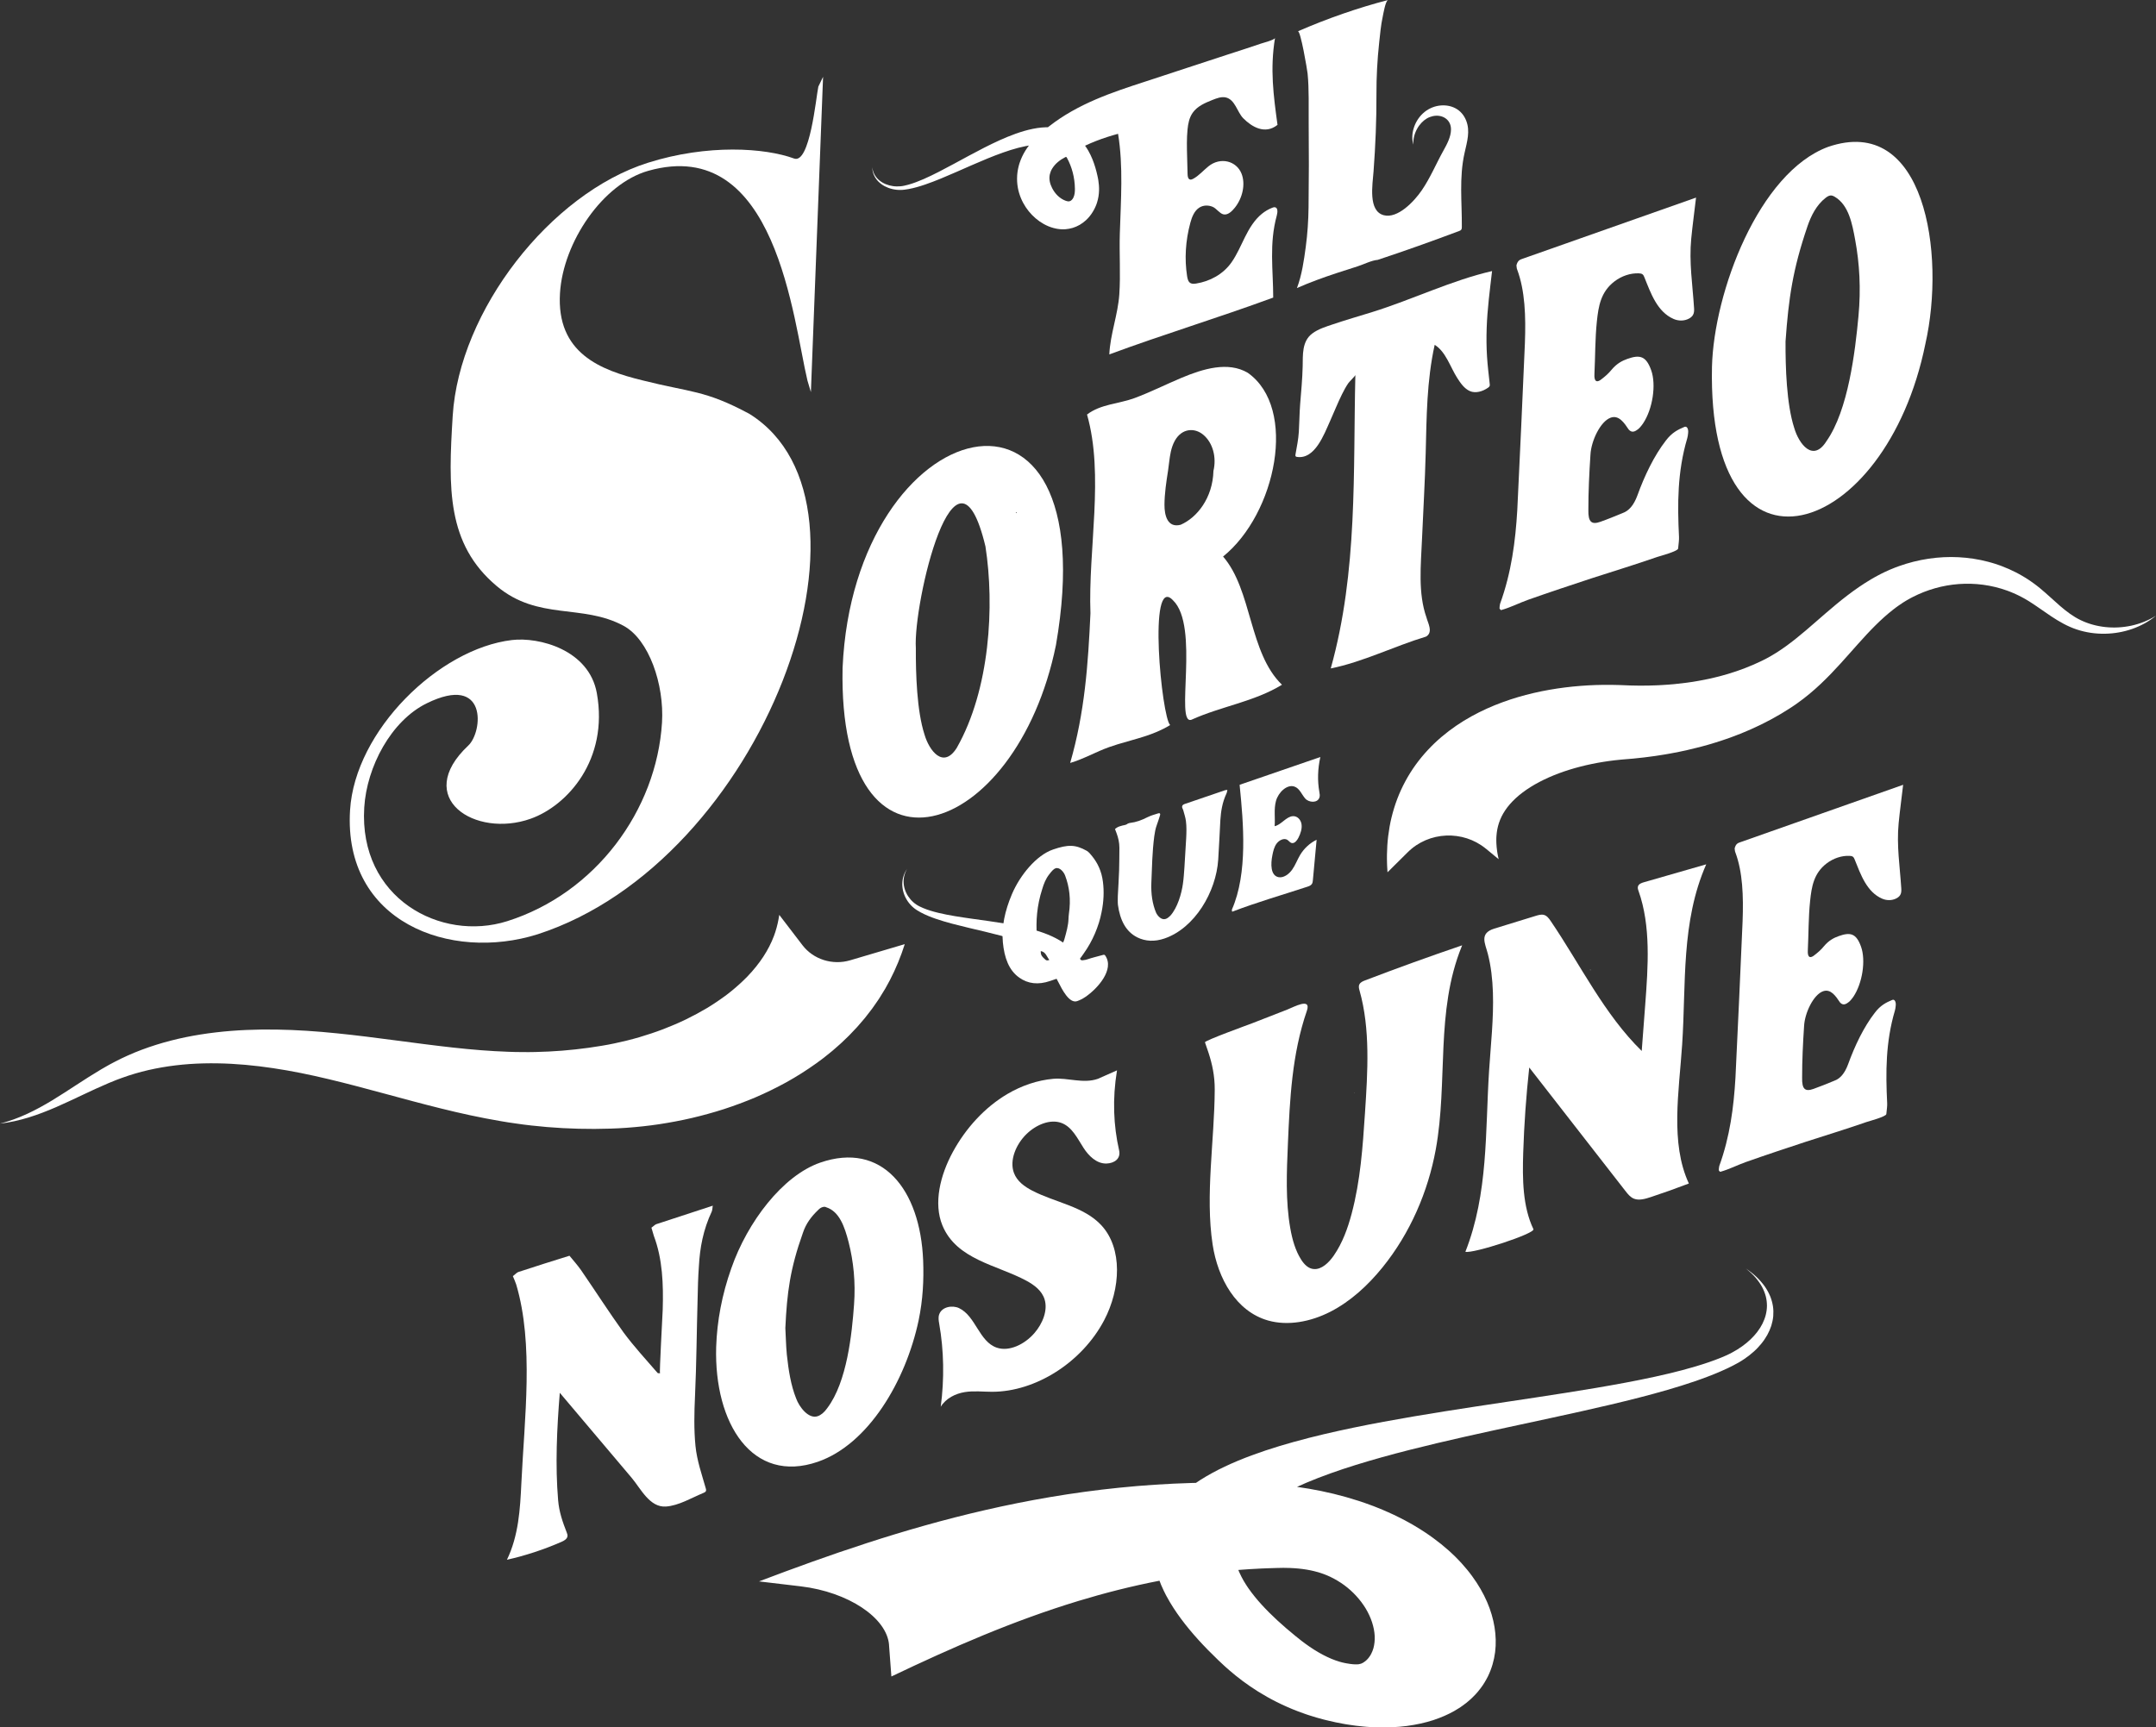 <?xml version="1.0" encoding="UTF-8"?>
<svg id="ESTRELLA_copia" xmlns="http://www.w3.org/2000/svg" version="1.1" viewBox="0 0 308.089 246.902">
  <rect x="0" y="0" width="308.089" height="246.902" fill="#333333" stroke="none"/>
  <!-- Generator: Adobe Illustrator 29.8.2, SVG Export Plug-In . SVG Version: 2.1.1 Build 3)  -->
  <defs>
    <style>
      .st0 {
        fill: #fff;
      }
    </style>
  </defs>
  <g id="ELSORTEO">
    <path class="st0" d="M120.404,95.448c-.695,33.02,24.824,24.609,30.492-3.259,7.462-43.062-28.871-33.369-30.492,3.259ZM136.721,106.891c-1.929,3.072-3.938.401-4.611-1.902-1.101-3.404-1.254-8.695-1.237-12.353-.401-6.351,5.667-32.403,9.947-14.533,1.32,8.473.647,20.445-4.099,28.788ZM145.187,73.351c.003-.064-.038-.113-.038-.113.045-.016.09-.031.176.001-.089.031-.093.096-.138.112Z"/>
    <path class="st0" d="M159.701,106.386c2.551-.784,5.102-1.279,7.513-2.753-1.208-1.06-3.23-21.684.395-17.842,3.877,3.682.236,17.829,2.632,17.09,4.215-1.919,9.011-2.586,12.951-5.01-4.742-4.587-4.236-13.495-8.416-18.324,7.577-6.116,10.694-21.197,3.535-26.259-2.812-1.665-6.383-.586-9.508.729-2.242.944-4.439,2.052-6.709,2.893-2.175.805-4.815.84-6.759,2.341,2.473,8.682.148,19.218.489,28.429-.335,7.208-.799,14.111-2.899,21.37,1.93-.565,3.703-1.605,5.596-2.276.393-.14.787-.267,1.181-.388ZM167.309,64.566c.121-.545.295-1.077.568-1.568.997-1.79,2.818-1.907,4.069-.858,1.376,1.154,1.916,3.23,1.453,5.165-.103,3.88-2.352,6.689-4.688,7.701-1.873.486-2.319-1.333-2.31-2.856.01-1.623.257-3.265.514-4.897.135-.859.195-1.793.394-2.688Z"/>
    <path class="st0" d="M196.092,44.602c-1.88.584-3.769,1.126-5.64,1.759-.974.329-2.07.659-2.935,1.309-1.501,1.127-1.33,3.109-1.366,4.668-.041,1.79-.214,3.604-.358,5.402-.107,1.333-.109,2.656-.191,3.987-.067,1.066-.284,2.136-.474,3.202-.019.108-.035.23.031.303.043.048.111.062.176.072,2.563.392,3.873-3.227,4.737-5.138.576-1.273,1.08-2.573,1.706-3.828.271-.544.561-1.087.909-1.591.121-.176.99-1.026.993-1.147-.333,13.788.37,28.038-3.517,41.938,4.493-.887,9.128-3.192,13.632-4.556,1.053-.622.216-2.01.046-2.725-1.228-3.481-.799-7.463-.635-11.265.176-4.087.421-8.181.525-12.261.131-5.119.142-10.284,1.283-15.442,1.576.952,2.242,3.194,3.206,4.708.468.736,1.026,1.561,1.849,1.912.794.339,1.812.045,2.579-.5.084-.06.17-.128.212-.222.019-.041.027-.084.03-.128.004-.056-.002-.113-.008-.167-.142-1.299-.302-2.595-.386-3.908-.086-1.349-.097-2.712-.051-4.081.092-2.71.452-5.438.77-8.16-5.806,1.337-11.393,4.078-17.125,5.86Z"/>
    <path class="st0" d="M217.907,49.025c-.35,7.998-.697,15.932-1.09,23.883-.262,4.44-.835,8.926-2.463,13.405-.054.208-.067.465-.076.657.083.097.163.258.252.226,1.338-.376,2.549-1.01,3.844-1.471,1.521-.541,3.046-1.059,4.572-1.575,3.052-1.032,6.11-2.028,9.175-2.988,1.567-.491,3.127-1.024,4.689-1.554.306-.104,2.948-.807,2.99-1.199.082-.785.149-1.249.127-1.682-.228-4.655-.245-9.281,1.178-14.087.054-.208.111-.48.124-.736.073-.593-.167-1.075-.572-.869-.899.38-1.755.808-2.601,1.926-1.69,2.171-3.062,5.048-4.08,7.865-.507,1.377-1.207,2.19-2.102,2.505-1.077.443-2.108.87-3.182,1.249-1.253.442-1.761.054-1.717-1.726-.005-2.581.125-5.209.298-7.854.098-1.987,1.423-4.786,2.9-5.306,1.163-.41,1.94.764,2.554,1.682.351.413.73.412,1.183.087.317-.175.645-.606.881-.941,1.377-2.06,1.899-5.52,1.166-7.592-.733-2.073-1.647-2.255-3.392-1.639-.76.268-1.528.665-2.275,1.558-.422.527-.926.957-1.383,1.307-.658.568-1.137.472-1.065-.696.124-2.509.086-5.006.349-7.526.226-2.169.554-4.208,2.501-5.702,1.034-.793,2.305-1.216,3.499-1.163.188.008.384.031.526.142.132.103.201.269.266.43.917,2.277,1.833,4.938,4.181,5.952.655.283,1.464.321,2.168-.046.229-.12.45-.287.585-.514.186-.312.182-.679.16-1.017-.209-3.333-.729-6.489-.4-9.925.181-1.891.452-3.814.684-5.848l-24.651,8.694c-.478.175-.804.208-1.015.987.035.177.023.433.102.595,1.126,3.004,1.253,6.676,1.109,10.508Z"/>
    <path class="st0" d="M249.014,131.674c-.329,7.503-.654,14.946-1.022,22.405-.246,4.165-.784,8.373-2.31,12.575-.051.195-.062.436-.071.616.078.091.152.242.237.212,1.255-.352,2.391-.948,3.606-1.38,1.426-.508,2.858-.994,4.289-1.478,2.863-.968,5.732-1.903,8.607-2.803,1.47-.46,2.933-.961,4.399-1.458.287-.097,2.766-.757,2.805-1.125.077-.737.14-1.172.119-1.578-.214-4.367-.23-8.706,1.105-13.215.05-.195.104-.45.116-.691.068-.556-.157-1.009-.537-.816-.843.357-1.646.758-2.44,1.806-1.585,2.037-2.873,4.736-3.828,7.378-.476,1.291-1.132,2.055-1.972,2.35-1.01.415-1.978.816-2.985,1.171-1.175.415-1.652.051-1.611-1.619-.005-2.422.117-4.887.28-7.368.092-1.864,1.335-4.49,2.72-4.978,1.091-.385,1.82.717,2.396,1.578.33.387.685.387,1.109.081.297-.164.605-.569.827-.883,1.291-1.933,1.781-5.178,1.094-7.123-.688-1.945-1.545-2.115-3.182-1.538-.713.252-1.433.623-2.134,1.462-.396.494-.869.898-1.297,1.226-.617.533-1.066.443-.999-.653.116-2.354.081-4.696.328-7.06.212-2.035.52-3.947,2.347-5.349.97-.744,2.163-1.141,3.283-1.091.177.008.36.029.493.133.124.097.189.253.249.403.861,2.136,1.72,4.632,3.922,5.584.614.265,1.374.301,2.034-.043.215-.112.422-.269.549-.482.174-.292.17-.637.15-.954-.196-3.127-.684-6.087-.375-9.311.17-1.774.424-3.578.641-5.486l-23.126,8.156c-.448.164-.755.195-.952.926.033.166.021.407.096.558,1.057,2.818,1.175,6.263,1.041,9.857Z"/>
    <path class="st0" d="M258.292,32.324c.514-1.503,1.291-3.045,2.595-4.052.208-.16.439-.312.683-.332.225-.019.428.077.611.185,2.015,1.188,2.498,3.885,2.917,6.146.625,3.371.842,7.011.473,10.921-.467,5.016-1.453,13.428-4.573,17.867-1.929,3.073-3.937.401-4.61-1.902-1.101-3.404-1.254-8.695-1.238-12.353.438-6.202,1.036-10.319,3.142-16.479ZM275.13,49.166c2.94-12.955-.088-32.933-13.909-28.169-9.895,3.672-16.312,20.748-16.583,31.427-.699,33.031,24.842,24.584,30.492-3.258Z"/>
    <polygon class="st0" points="193.542 156.22 193.591 156.203 193.545 156.151 193.542 156.22"/>
    <path class="st0" d="M227.243,143.449c-.003.069.045.051.094.035q-.045-.052-.094-.035Z"/>
    <path class="st0" d="M227.192,138.626c.045.052.094.035.143.018-.046-.052-.095-.035-.143-.018Z"/>
    <path class="st0" d="M76.836,133.533c32.194-10.406,51.058-61.377,30.261-74.373-6.381-3.434-8.406-3.054-15.247-4.785-6.032-1.468-12.359-3.881-11.828-12.482.449-7.278,6.107-15.64,12.62-17.48,18.349-5.185,20.686,21.441,22.747,30.002l.486,1.628,1.74-45.064-.676,1.401c-.33,1.532-1.203,11.108-3.469,10.276-4.161-1.527-12.35-2.088-20.876.605-13.931,4.4-26.973,21.105-27.905,36.19-.638,10.321-.864,18.285,6.271,24.3,5.934,5.002,12.21,2.501,18.136,5.689,3.647,1.961,5.839,8.405,5.504,13.83-.777,12.571-9.515,24.413-22.125,28.396-9.487,2.996-21.227-3.285-20.426-16.253.36-5.822,3.833-12.382,8.926-14.886,8.741-4.297,8.036,4.069,5.951,6.026-7.986,7.497.959,13.295,8.907,10.467,5.251-1.868,11.168-8.442,9.452-17.953-1.118-6.2-8.256-8.046-12.13-7.586-10.45,1.241-22.43,12.932-23.133,24.313-.988,16.011,14.322,21.685,26.811,17.74Z"/>
    <path class="st0" d="M124.891,25.034c.076.172.169.335.274.489.106.153.227.295.356.428.13.132.273.252.421.363.15.11.309.208.473.298.166.087.337.165.514.233.178.065.359.124.547.168.187.044.378.081.573.103.195.023.392.036.593.034.1.002.201-.005.302-.01.101-.009.204-.016.303-.029.199-.024.397-.054.595-.091.198-.036.395-.078.591-.125.196-.046.392-.097.587-.151.39-.108.776-.23,1.159-.36.767-.261,1.524-.555,2.274-.863.75-.308,1.493-.629,2.233-.953,1.48-.648,2.947-1.306,4.414-1.907.733-.3,1.467-.586,2.199-.845.732-.259,1.463-.493,2.188-.683.362-.095.723-.179,1.081-.249.154-.03.307-.057.46-.081-.177.232-.347.475-.505.729-.335.54-.616,1.13-.816,1.738l-.038.114c-.012.038-.022.076-.034.115l-.064.23c-.022.076-.038.153-.055.23l-.05.23c-.015.077-.026.153-.039.23-.012.076-.026.153-.034.229l-.025.228-.011.114c-.003.038-.005.075-.007.112-.038.6.001,1.177.097,1.716.005.034.012.068.019.101l.021.099.043.198.05.192c.018.064.033.129.053.19.076.25.16.493.258.725.194.465.427.895.69,1.293.264.398.561.763.886,1.099.326.335.679.642,1.067.915.389.272.811.512,1.275.707.236.095.477.183.738.251.127.037.264.064.398.092.067.014.139.023.208.035.07.01.139.022.213.028.073.007.146.014.219.02.074.004.151.006.226.008l.114.002.118-.003c.079-.003.156-.005.236-.011.32-.025.657-.086.996-.185.341-.103.683-.251,1.01-.437.326-.189.629-.418.902-.667.065-.063.13-.127.194-.192.032-.032.064-.065.095-.098l.088-.1c.058-.067.116-.134.171-.202.052-.068.104-.136.154-.204.025-.034.051-.069.075-.103l.068-.103c.045-.069.089-.138.133-.207.042-.069.079-.137.118-.205l.057-.103.028-.052.028-.055c.037-.074.073-.149.109-.223.035-.075.065-.15.097-.225l.046-.112.041-.112c.026-.075.055-.15.077-.224.095-.299.159-.591.207-.876.045-.284.068-.558.078-.824.007-.264.001-.52-.017-.767-.019-.245-.047-.484-.085-.715-.009-.058-.02-.114-.03-.171l-.015-.085c-.005-.029-.01-.052-.016-.078l-.063-.305c-.179-.811-.41-1.618-.731-2.402-.161-.392-.345-.777-.557-1.151l-.039-.07-.042-.069-.084-.138c-.057-.092-.117-.182-.176-.272-.047-.068-.094-.135-.142-.201,1.03-.486,2.102-.9,3.202-1.256.498-.161,1.004-.307,1.513-.446.76,4.614.399,9.479.252,14.254-.09,2.911.124,5.784-.074,8.707-.195,2.877-1.301,5.709-1.428,8.569,7.83-2.897,15.508-5.208,23.421-8.122-.002-3.993-.603-7.651.512-11.737.126-.463.171-1.11-.268-1.173-.128-.018-.264.027-.393.077-.526.205-1.03.5-1.482.869-1.06.865-1.788,2.086-2.398,3.307-.61,1.222-1.138,2.49-1.926,3.617-1.213,1.732-3.122,2.723-5.044,3.031-.286.046-.591.071-.826-.062-.321-.182-.419-.6-.48-.985-.386-2.46-.228-5.083.461-7.627.224-.829.571-1.737,1.309-2.192.59-.364,1.305-.339,1.876-.099.55.231.98.939,1.531,1.075.64.157,1.241-.446,1.642-.945,1.115-1.39,1.554-3.39.953-4.885-.725-1.803-3.003-2.417-4.726-1.027-.723.583-1.348,1.321-2.149,1.763-.145.08-.307.152-.456.125-.303-.054-.366-.446-.374-.768-.022-.84-.044-1.68-.066-2.519-.034-1.282-.067-2.567.059-3.866.08-.824.241-1.691.742-2.4.659-.935,1.759-1.403,2.784-1.813.626-.25,1.294-.505,1.905-.38,1.372.282,1.659,2.108,2.538,2.992,1.201,1.207,3.091,2.373,4.89.936-.573-4.18-1.088-7.984-.356-12.42-.045.271-1.771.723-1.965.79-1.57.54-3.148,1.043-4.724,1.554-3.927,1.273-7.847,2.589-11.777,3.865-4.793,1.557-9.678,3.168-13.857,6.45-.042.033-.083.066-.125.099-.079-0-.157.001-.236.002-.219.006-.436.018-.652.038-.432.039-.858.106-1.277.19-.838.171-1.649.413-2.439.694-.79.281-1.558.602-2.313.942-.755.341-1.495.704-2.227,1.076-1.464.746-2.894,1.535-4.321,2.306-.713.385-1.426.765-2.142,1.131-.716.365-1.434.716-2.159,1.033-.725.316-1.458.6-2.197.805-.185.052-.37.097-.554.136-.094.021-.182.035-.273.052-.09.012-.181.027-.272.034-.182.019-.364.024-.545.02-.182-.002-.361-.02-.539-.044-.71-.101-1.39-.365-1.935-.812-.135-.113-.263-.235-.378-.37-.114-.136-.218-.282-.307-.439-.087-.158-.161-.326-.219-.503-.055-.178-.093-.364-.117-.555.006.195.027.387.066.575.042.186.101.367.176.541ZM150.025,24.901c.06-.267.167-.536.331-.806.437-.718,1.134-1.254,1.866-1.628.042-.021.087-.043.129-.034.048.01.076.055.099.098.725,1.318,1.133,2.84,1.152,4.441.005.43-.022.882-.226,1.288-.107.213-.276.418-.495.491-.192.065-.388.018-.564-.043-.874-.307-1.546-1-1.968-1.821-.316-.616-.482-1.29-.327-1.985Z"/>
    <path class="st0" d="M185.33,41.173c1.846-.815,3.72-1.494,5.611-2.121,1.014-.336,2.031-.658,3.047-.981.873-.277,2.005-.861,2.883-.927,3.898-1.288,7.772-2.672,11.635-4.125.105-.04.217-.084.291-.176.089-.111.095-.26.096-.394.03-3.497-.408-7.059.394-10.605.364-1.612.815-3.092.237-4.58-.036-.099-.081-.193-.124-.289-.048-.093-.094-.186-.148-.274-.105-.178-.224-.347-.359-.499-.065-.079-.138-.149-.209-.221l-.231-.199c-.08-.062-.165-.116-.248-.174-.04-.03-.086-.052-.129-.077l-.131-.073c-.713-.37-1.544-.473-2.358-.349-.408.062-.813.19-1.196.374-.383.186-.744.43-1.059.724-.632.587-1.086,1.346-1.32,2.133-.121.393-.189.795-.197,1.189-.006.198.009.392.033.582.016.094.028.19.048.283l.072.274c-.049-.795.157-1.569.516-2.224.351-.658.869-1.196,1.41-1.513.271-.159.547-.259.824-.324,1.337-.312,2.622.441,2.626,1.875.003,1.063-.563,2.111-1.11,3.095-1.039,1.866-1.85,3.85-3.068,5.626-1.1,1.604-3.435,4.069-5.416,3.56-2.279-.586-1.616-4.363-1.473-6.273.276-3.695.429-7.349.414-11.004-.01-2.454.121-4.929.391-7.407.134-1.226.242-2.496.511-3.719.077-.351.385-2.261.763-2.358-4.209,1.082-8.779,2.674-12.892,4.475.378-.166,1.336,5.506,1.388,6.028.228,2.287.132,4.702.155,7.033.041,4.032.034,8.071-.018,12.116-.025,1.879-.145,3.735-.399,5.632-.259,1.936-.551,4.004-1.259,5.888Z"/>
    <g>
      <path class="st0" d="M152.826,135.278c-.054.003-.108.006-.162.009-.06-.051-.121-.102-.182-.152-.172-.136-.346-.267-.525-.389-.357-.246-.728-.461-1.105-.658-.755-.39-1.538-.696-2.329-.954-.791-.258-1.593-.465-2.397-.646-.804-.181-1.613-.332-2.421-.468-1.617-.273-3.236-.484-4.841-.71-.802-.113-1.601-.23-2.392-.363-.791-.133-1.574-.281-2.34-.464-.765-.183-1.515-.402-2.218-.695-.176-.073-.347-.152-.515-.237-.086-.042-.163-.087-.244-.13-.077-.048-.157-.093-.231-.146-.152-.101-.294-.215-.431-.336-.138-.12-.263-.253-.384-.39-.477-.553-.822-1.236-.944-1.997-.028-.19-.045-.385-.044-.583.003-.198.02-.398.056-.599.038-.201.094-.402.166-.6.076-.198.17-.392.279-.581-.125.181-.236.37-.331.567-.091.197-.166.4-.224.607-.056.206-.093.415-.115.624-.021.208-.022.416-.012.621.012.205.042.406.082.605.042.198.099.39.164.579.069.187.148.37.239.546.093.175.193.347.307.509.114.161.235.32.371.466.134.147.277.288.432.416.075.067.158.126.238.188.084.058.167.118.251.17.168.108.34.209.516.304.176.096.354.186.536.271.181.086.364.167.549.244.37.155.747.295,1.127.426.761.262,1.536.485,2.315.693.779.207,1.562.398,2.343.585,1.564.372,3.125.727,4.648,1.134.761.204,1.513.42,2.245.66.732.24,1.448.502,2.129.801.34.149.673.307.993.476.138.073.273.148.407.225"/>
      <g>
        <path class="st0" d="M155.123,142.476c-.397.272-.81.482-1.2.615-1.128.385-2.168-1.7-2.663-2.673-.092-.174-.184-.348-.276-.522l-.923.315c-1.722.588-3.164.395-4.39-.465-1.518-1.057-2.152-2.872-2.364-5.06-.212-2.187.288-4.503,1.294-6.878,1.144-2.696,3.485-5.572,5.884-6.39,2.133-.728,3.18-.72,4.807.186.294.174.54.478.767.766.797.983,1.362,2.16,1.548,3.672.174,1.356.12,2.812-.2,4.359-.382,1.979-1.275,4.11-2.533,5.863-.174.265-.368.514-.542.756.107.283.33.253.513.213.182-.017.345-.049.529-.112.736-.251,1.491-.421,2.234-.63.067-.019.138-.038.201-.019.063.019.105.074.141.128,1.332,1.975-1.104,4.694-2.828,5.878ZM152.21,125.165c-.176-.511-.783-1.262-1.377-1.059-.246.084-.522.361-.911.882-.495.625-.774,1.36-.992,2.096-.764,2.361-.916,4.581-.762,6.72.007.249.098.446.129.641.081-.005.122-.019.142-.026.062-.021.144-.049.227-.1.187-.109.373-.196.537-.252,1.046-.357,2.0.299,2.571.972.161-.397.294-.625.346-.871.27-.96.54-1.919.566-2.841.012-.232.023-.464.056-.704.306-2.067.074-3.86-.531-5.457ZM149.95,137.212c-.378-.487-.526-1.167-1.226-1.271-.032.627.26.847.529,1.098.21.225.327.299.697.173Z"/>
        <path class="st0" d="M175.391,112.902c-.052.223-.06.386-.149.553-.588,1.274-.772,2.523-.855,3.761-.095,1.881-.189,3.739-.304,5.628-.295,4.643-3.357,9.819-7.683,11.296-1.394.476-2.701.42-3.881-.159-1.651-.829-2.474-2.489-2.768-4.648-.04-.397-.018-.838-.016-1.273.061-1.208.144-2.446.184-3.647.035-1.084.028-2.155.042-3.233-.001-.776-.169-1.449-.399-2.078-.072-.181-.143-.362-.231-.606.253-.223.459-.317.685-.393.144-.049.286-.075.43-.124.142-.026.264-.044.408-.093.061-.021.123-.042.186-.086.084-.074.146-.095.228-.123s.164-.056.245-.061c.405-.047.813-.14,1.244-.287.41-.14.823-.326,1.236-.536.227-.1.433-.193.658-.27.287-.098.593-.18.881-.278.205-.07.319.074.226.311-.144.46-.288.92-.452,1.364-.209.551-.275,1.052-.363,1.608-.297,2.293-.326,4.471-.418,6.694-.058,1.549.152,2.984.674,4.221.218.473.771,1.107,1.386.897.226-.077.435-.24.647-.449,1.046-1.156,1.612-3.198,1.801-4.541.122-.818.161-1.584.221-2.381.09-1.378.16-2.771.251-4.172.042-.836.064-1.665-.038-2.453-.073-.546-.25-1.033-.385-1.558-.034-.125-.11-.213-.144-.339-.069-.228.042-.425.308-.516,1.948-.665,3.875-1.322,5.823-1.987.103-.035.182-.017.325-.042Z"/>
        <path class="st0" d="M177.162,112.397c-.008-.075-.015-.15-.022-.225,3.845-1.324,7.691-2.649,11.536-3.973-.379,1.681-.428,3.394-.142,5.001.045.254.098.519.014.781-.269.837-1.512.743-2.03.156s-.804-1.464-1.556-1.715c-1.067-.357-2.302.858-2.627,2.057s-.091,2.399-.192,3.608c.95-.198,1.661-1.379,2.61-1.432.641-.036,1.137.512,1.233,1.146s-.129,1.322-.442,1.939c-.192.379-.523.805-.907.762-.291-.032-.449-.324-.691-.471-.456-.276-1.142.039-1.51.528s-.497,1.096-.614,1.676c-.253,1.249-.278,2.908.878,3.138.71.141,1.487-.42,1.954-1.083s.732-1.433,1.151-2.125c.558-.919,1.393-1.682,2.337-2.136-.178,1.929-.357,3.858-.535,5.786-.017.18-.037.371-.141.529-.145.22-.408.316-.648.395-3.567,1.173-7.209,2.217-10.731,3.568-.06-.09-.075-.197-.044-.319,2.28-5.205,1.636-12.387,1.117-17.591Z"/>
      </g>
    </g>
    <path class="st0" d="M208.892,135.233c-3.812,9.361-1.948,19.345-3.726,29.072-1.094,5.987-3.64,11.948-7.616,16.855-2.076,2.561-4.565,4.849-7.425,6.317-2.86,1.468-6.114,2.062-8.923,1.262-4.554-1.297-7.172-5.979-7.918-10.842-1.08-7.04.266-14.908.299-22.174.009-1.946-.363-3.639-.878-5.222-.16-.455-.32-.911-.518-1.524-.023-.264,6.338-2.56,6.795-2.74,1.659-.65,3.319-1.297,4.979-1.941.875-.339,3.469-1.796,2.788.18-2.137,6.201-2.434,12.641-2.708,18.961-.178,4.09-.353,8.219.34,12.129.284,1.601.722,3.178,1.562,4.489.424.661,1.015,1.283,1.823,1.335,1.103.071,2.135-.926,2.826-1.928,1.252-1.815,1.999-3.9,2.552-5.976,1.263-4.745,1.587-9.564,1.905-14.342.397-5.974.782-12.081-.776-17.576-.079-.278-.159-.59-.017-.873.15-.297.484-.442.785-.557,4.613-1.764,9.248-3.439,13.9-5.023-.016.039-.032.079-.049.119Z"/>
    <g>
      <path class="st0" d="M100.869,213.129c-.063.128-.205.195-.334.248-1.73.716-3.551,1.83-5.38,1.953-2.322.157-3.599-2.574-4.895-4.108-3.422-4.05-6.844-8.099-10.266-12.149-.417,5.112-.662,10.363-.238,15.365.144,1.688.643,3.095,1.23,4.604.069.177.139.366.099.567-.076.38-.488.609-.844.765-2.543,1.111-5.161,1.971-7.801,2.563,1.67-3.453,1.887-7.251,2.06-10.909.437-9.284,1.811-19.869-.737-28.443-.117-.376-.278-.686-.476-1.191.297-.208.554-.506.765-.579,2.4-.78,4.801-1.56,7.326-2.332.53.652,1.143,1.326,1.67,2.083,2.028,2.95,3.971,5.981,6.042,8.864,1.504,2.035,3.221,3.893,4.854,5.78.04.09.166.046.374.078-.115-.018.358-8.275.382-9.077.111-3.665-.023-7.266-1.261-10.554-.117-.377-.235-.754-.351-1.183.297-.208.511-.438.679-.497,2.653-.868,5.306-1.736,8.086-2.648-.049.33-.055.593-.143.833-1.227,2.617-1.699,5.182-1.84,7.84-.117,1.554-.15,3.132-.184,4.709-.134,4.603-.156,9.208-.369,13.813-.111,2.394-.165,4.794.065,7.135.208,2.12.918,4.106,1.48,6.098.033.117.065.249.006.372Z"/>
      <path class="st0" d="M131.276,188.695c-1.859,8.786-7.236,17.749-14.398,20.233-9.353,3.244-14.855-5.442-14.538-16.407.121-3.695.829-7.489,2.163-11.241,2.316-6.648,7.349-13.247,12.699-15.103,8.805-3.054,14.306,3.754,14.715,13.997.108,2.781-.035,5.596-.641,8.52ZM121.268,177.553c-.579-2.252-1.328-4.393-3.197-4.997-.165-.099-.375-.079-.585-.006-.169.058-.381.184-.595.415-.939.9-1.713,1.899-2.16,3.254-1.824,5.121-2.272,8.512-2.506,13.604.064.917.075,2.375.212,3.788.245,2.263.576,4.393,1.331,6.271.434,1.206,1.776,2.985,3.083,2.532.463-.161.931-.532,1.362-1.151,2.84-3.751,3.531-10.671,3.828-14.792.236-3.214-.078-6.184-.772-8.918Z"/>
      <path class="st0" d="M159.618,152.987c-.673,4.095-.502,7.897.3,11.428.279,1.225-.714,1.85-1.788,1.888-1.444.051-2.58-1.133-3.282-2.215-.893-1.377-1.647-3.032-3.194-3.593-1.591-.577-3.587.254-4.962,1.591-1.517,1.475-2.468,3.772-1.804,5.555.444,1.194,1.509,1.961,2.609,2.533,3.289,1.71,7.373,2.244,9.885,4.955,3.051,3.291,2.78,9.061.391,13.593-3.159,5.992-9.77,10.207-16.006,10.207-1.3-0-2.587-.166-3.9.044s-2.708.885-3.437,2.1c.528-4.019.455-8.035-.217-11.861-.077-.438-.16-.901-.002-1.35.385-1.099,1.897-1.339,2.833-.893,2.395,1.14,2.858,4.778,5.385,5.65,1.777.613,3.991-.467,5.387-2.078,1.179-1.361,1.934-3.252,1.459-4.807-.385-1.263-1.484-2.072-2.605-2.679-4.173-2.259-9.988-2.994-12.004-7.916-1.294-3.159-.317-7.163,1.499-10.5,1.832-3.366,4.538-6.36,7.797-8.279,2.049-1.206,4.311-1.967,6.548-2.166,2.096-.186,4.266.734,6.364.006"/>
    </g>
    <path class="st0" d="M241.281,169.18c-1.779.682-3.569,1.32-5.367,1.913-.809.267-1.691.525-2.419.238-.518-.204-.876-.655-1.216-1.092-4.584-5.887-9.168-11.774-13.752-17.661-.444,4.066-.732,8.128-.862,12.173-.123,3.797-.08,7.71,1.458,10.935.295.619-8.643,3.533-9.722,3.232,3.291-8.357,2.83-17.186,3.383-25.82.241-3.758.678-7.547.55-11.266-.065-1.88-.27-3.739-.727-5.509-.384-1.491-1.25-2.927.934-3.599,1.959-.603,3.919-1.206,5.878-1.809.401-.123.825-.248,1.202-.149.434.114.714.498.964.865,4.264,6.271,7.641,13.329,13.014,18.583.165-2.175.329-4.35.494-6.526.423-5.587.825-11.356-.95-16.346-.077-.215-.157-.455-.065-.689.126-.318.496-.456.813-.547,2.975-.856,5.951-1.711,8.926-2.567-3.625,8.235-2.864,17.113-3.438,25.733-.453,6.806-1.731,14.087.956,19.886-.018.007-.036.014-.054.021Z"/>
    <path class="st0" d="M127.041,235.128l.336,4.493c4.336-2.069,8.665-4.052,13.094-5.879,4.428-1.826,8.955-3.496,13.644-4.921,3.752-1.14,7.609-2.121,11.575-2.888.079.21.161.42.246.629.123.274.241.551.374.824l.204.409.103.205.111.202c.584,1.082,1.273,2.139,2.036,3.17,1.529,2.063,3.347,4.019,5.306,5.897l.745.699c.064.06.119.113.192.178l.214.192c.145.128.282.255.434.383.587.511,1.227,1.023,1.905,1.534.687.51,1.427,1.019,2.225,1.522.812.502,1.678.997,2.628,1.476.96.476,1.982.939,3.099,1.362.274.107.567.207.852.309l.432.151.446.143c.3.093.595.189.902.277.308.086.618.171.928.254l.232.061.222.053.445.105c.299.069.592.139.897.204.312.062.625.122.939.181l.471.087c.161.027.326.051.489.075.327.049.655.096.984.141.334.041.677.074,1.016.108l.51.048c.171.014.347.022.521.033.348.02.697.037,1.045.051,1.407.03,2.827-.028,4.187-.203,1.351-.182,2.629-.464,3.77-.831,1.125-.372,2.131-.813,2.991-1.299.218-.121.411-.246.614-.372l.299-.19.273-.194c.179-.13.362-.261.532-.394.161-.133.321-.267.479-.403.164-.135.3-.272.441-.409.137-.137.286-.276.41-.415.247-.278.501-.559.704-.842.441-.566.77-1.14,1.069-1.718.563-1.155.889-2.325,1.04-3.502.147-1.178.107-2.364-.085-3.56-.195-1.196-.545-2.402-1.072-3.617-.529-1.215-1.228-2.441-2.129-3.67-.444-.614-.956-1.229-1.508-1.843-.132-.153-.288-.306-.432-.459l-.446-.459-.48-.457-.242-.228c-.08-.076-.163-.152-.251-.227-1.357-1.21-2.967-2.399-4.835-3.506-.117-.069-.23-.139-.35-.207l-.364-.203-.733-.402c-.245-.134-.507-.26-.761-.389-.257-.128-.512-.258-.775-.382l-.803-.366c-.27-.121-.536-.244-.817-.356l-.836-.341c-.14-.056-.279-.114-.422-.168l-.43-.159c-2.29-.851-4.725-1.533-7.142-2.026-1.141-.233-2.275-.424-3.396-.58.448-.206.904-.409,1.37-.608,1.085-.459,2.22-.896,3.389-1.315,2.34-.839,4.828-1.6,7.389-2.316,2.563-.715,5.209-1.379,7.896-2.017,5.377-1.275,10.926-2.436,16.474-3.64,2.774-.602,5.549-1.215,8.3-1.864,2.75-.651,5.478-1.337,8.132-2.108,1.327-.385,2.635-.792,3.911-1.23.638-.219,1.268-.445,1.886-.683.62-.236,1.227-.483,1.82-.742.595-.257,1.172-.529,1.73-.814.28-.138.555-.296.83-.447.26-.16.53-.315.771-.485.499-.33.945-.686,1.356-1.054.417-.366.772-.757,1.102-1.154.328-.398.6-.815.844-1.239.234-.427.424-.864.572-1.311.136-.449.237-.905.279-1.369.035-.465.032-.935-.04-1.41-.077-.475-.198-.952-.392-1.427-.199-.475-.453-.947-.774-1.41-.33-.462-.721-.912-1.168-1.346-.46-.431-.976-.842-1.537-1.231.508.411.963.837,1.354,1.275.379.441.695.891.949,1.345.245.455.421.912.543,1.367.117.455.162.906.166,1.35-.018,1.778-.904,3.427-2.35,4.805-.368.343-.754.676-1.194.983-.434.309-.894.603-1.397.869-.242.138-.511.26-.767.388-.272.119-.531.239-.823.354-.569.232-1.157.452-1.763.659-2.422.83-5.058,1.499-7.773,2.091-2.716.592-5.518,1.105-8.354,1.586-2.838.48-5.711.926-8.602,1.365-5.781.877-11.624,1.721-17.423,2.707-2.899.493-5.79,1.02-8.65,1.614-2.859.595-5.694,1.249-8.463,2.018-2.769.767-5.477,1.646-8.039,2.71-1.277.536-2.521,1.114-3.697,1.759-.59.32-1.159.66-1.714,1.012-.196.128-.39.258-.583.389-.2.005-.402.009-.601.014-3.539.101-7.003.334-10.372.678-6.742.687-13.092,1.807-19.072,3.177-5.983,1.372-11.607,2.993-16.971,4.732-5.365,1.74-10.474,3.602-15.425,5.482l5.972.708c6.776.804,12.321,4.492,12.613,8.39ZM186.168,234.663l-.157-.119c-.052-.039-.115-.091-.171-.135l-.699-.557c-1.832-1.488-3.496-3.001-4.874-4.519-.689-.759-1.305-1.518-1.833-2.272l-.101-.142-.092-.141-.186-.282c-.122-.188-.229-.375-.345-.562-.208-.373-.411-.746-.571-1.114-.04-.092-.085-.185-.123-.277l-.058-.15c1.09-.086,2.187-.154,3.29-.206.328-.02.658-.029.989-.038l.992-.031.248-.008.062-.002.054-.001.086-.001.346-.006.346-.008.332.006c.889.008,1.707.065,2.456.164.75.099,1.431.239,2.09.425l.126.033c.012.003.023.006.034.01.108.037.218.072.331.106.085.022.161.056.242.084.08.029.162.058.244.085.081.03.158.066.239.097.079.033.164.061.243.098.078.037.158.073.239.108l.122.053c.041.018.079.04.118.059.639.31,1.278.69,1.892,1.138,1.227.899,2.312,2.078,3.081,3.349.764,1.272,1.212,2.639,1.281,3.905.03.63-.035,1.233-.183,1.775-.086.262-.171.524-.294.747-.051.121-.124.218-.183.327-.03.054-.07.096-.102.145-.034.048-.063.099-.102.138-.036.042-.071.085-.104.129-.036.039-.074.073-.108.111l-.052.058c-.015.012-.029.024-.043.037-.041.03-.074.073-.112.103-.136.114-.263.192-.366.262-.107.061-.198.1-.291.143-.097.035-.217.059-.376.087-.048-0-.095.002-.142.007-.025.002-.045.007-.073.007-.029-.001-.059-.002-.088-.003-.06-.002-.115.003-.18.002-.071-.007-.142-.012-.214-.015-.036-.002-.071-.002-.109-.004l-.125-.016c-.084-.01-.168-.019-.253-.027-.09-.013-.188-.033-.283-.047l-.144-.022-.073-.011c-.022-.004-.039-.008-.059-.012-.077-.016-.155-.031-.235-.044-.08-.015-.16-.039-.242-.056l-.124-.027-.127-.036c-.085-.025-.171-.042-.26-.071-.352-.104-.73-.244-1.127-.403-.396-.166-.809-.364-1.231-.582-.42-.226-.849-.473-1.277-.743-.426-.275-.855-.563-1.275-.874-.107-.075-.209-.158-.314-.236Z"/>
    <path class="st0" d="M114.67,135.093l-3.314-4.328c-.118.811-.299,1.616-.555,2.419-.071.198-.141.398-.208.601l-.246.596-.06.151c-.021.05-.048.098-.071.148l-.143.296-.141.299-.162.293-.162.296-.08.149-.091.145c-.122.194-.242.389-.362.587-.135.191-.269.384-.401.578l-.1.146-.11.142-.22.286-.219.288-.238.28-.237.283-.119.142-.128.137-.511.555-.545.541c-.744.714-1.548,1.41-2.415,2.068-.872.653-1.795,1.277-2.762,1.868-.975.581-1.99,1.128-3.039,1.641-1.053.506-2.141.969-3.252,1.4-1.114.425-2.255.802-3.413,1.146-1.159.34-2.337.627-3.526.879l-.894.179c-.307.055-.621.113-.932.164-.623.107-1.249.2-1.877.289-1.256.173-2.52.313-3.791.414-1.271.1-2.547.167-3.827.193-.32.008-.64.011-.961.014-.321.002-.643-.004-.965-.006-.322-.004-.644-.003-.968-.01l-.975-.031c-2.604-.089-5.257-.308-7.949-.607-2.692-.296-5.421-.66-8.185-1.023-2.764-.363-5.563-.728-8.4-1.011-.711-.068-1.417-.142-2.134-.2-.715-.061-1.432-.113-2.149-.16-1.436-.092-2.877-.151-4.322-.174-2.889-.044-5.795.064-8.682.404-1.443.169-2.881.395-4.305.686-1.424.295-2.833.655-4.217,1.09-1.383.436-2.742.939-4.056,1.531-.656.297-1.308.605-1.937.942l-.473.251-.236.126c-.078.042-.154.087-.231.131-.307.176-.615.35-.919.527-2.42,1.434-4.657,3.007-6.984,4.422-1.165.704-2.354,1.365-3.594,1.937-1.239.572-2.53,1.054-3.877,1.394,1.381-.158,2.752-.467,4.09-.879,1.339-.412,2.646-.923,3.927-1.477,2.557-1.115,5.021-2.386,7.511-3.437l.935-.38c.078-.031.155-.064.234-.093l.235-.087.469-.173c.624-.233,1.256-.432,1.891-.623,1.271-.378,2.567-.668,3.871-.894,1.305-.225,2.622-.38,3.943-.473,1.322-.091,2.649-.12,3.977-.099,2.655.042,5.311.296,7.952.691,1.321.197,2.639.429,3.953.692.657.133,1.314.269,1.97.415.654.142,1.315.302,1.972.455,5.265,1.25,10.549,2.828,16.075,4.196,2.762.686,5.594,1.311,8.506,1.805l1.094.182c.367.057.737.107,1.106.161.37.051.738.108,1.109.155.372.046.744.093,1.117.134,1.491.17,2.99.293,4.494.375,1.504.082,3.014.118,4.527.113.756-.005,1.513-.017,2.271-.043.38-.011.756-.029,1.138-.046l1.171-.072c1.56-.115,3.118-.278,4.67-.512,1.55-.238,3.098-.526,4.637-.883,1.538-.363,3.07-.781,4.592-1.269,1.519-.496,3.03-1.056,4.525-1.688,1.492-.644,2.969-1.361,4.423-2.161,1.451-.806,2.874-1.707,4.26-2.699l1.031-.763,1.009-.81.252-.204.246-.214.491-.43.49-.433.477-.455.475-.458.237-.23.23-.24.915-.968c.294-.337.586-.676.877-1.018l.218-.257.209-.266.416-.535c.138-.179.277-.357.413-.539l.392-.558.39-.562c.064-.094.131-.187.192-.283l.182-.291c.242-.389.486-.778.72-1.173.223-.402.445-.807.664-1.213.849-1.64,1.56-3.363,2.119-5.136l-7.8,2.308c-2.522.746-5.26-.122-6.822-2.162Z"/>
    <path class="st0" d="M212.341,121.307l1.814,1.5-.063-.295-.033-.148-.026-.145-.054-.29-.043-.285c-.05-.376-.094-.747-.105-1.099-.007-.091-.007-.177-.008-.264-.001-.087-.007-.176-.002-.26l.004-.257c.006-.083.01-.167.014-.251.024-.332.063-.655.121-.97.123-.628.317-1.229.608-1.826.295-.593.684-1.186,1.187-1.767.506-.578,1.115-1.148,1.826-1.682.71-.535,1.511-1.039,2.385-1.496,1.745-.919,3.755-1.659,5.875-2.202.53-.138,1.068-.261,1.611-.373.543-.112,1.091-.215,1.644-.302.552-.088,1.109-.166,1.667-.23.279-.031.559-.062.84-.087l.21-.02.26-.022.527-.044.527-.045.263-.022.264-.028,1.054-.113.263-.029.264-.034.527-.069.526-.07.263-.035.263-.041,1.051-.165c.175-.026.35-.058.525-.09l.524-.096c.699-.121,1.396-.277,2.092-.424,1.39-.32,2.774-.669,4.14-1.104.685-.202,1.362-.448,2.038-.679.17-.056.336-.125.504-.188l.503-.193.502-.193c.168-.062.332-.138.498-.206l.991-.421c.328-.145.652-.303.978-.454l.487-.229c.162-.077.321-.163.481-.244l.956-.495c.315-.172.626-.353.938-.529l.467-.266c.155-.091.306-.188.458-.282l.911-.57c.153-.099.312-.207.467-.311l.233-.157.228-.162c.611-.428,1.189-.881,1.748-1.341.56-.46,1.087-.936,1.599-1.414,1.021-.959,1.953-1.94,2.836-2.909,1.765-1.939,3.343-3.825,5.011-5.482.833-.829,1.687-1.6,2.584-2.297l.338-.258c.113-.085.224-.161.336-.243.221-.165.456-.31.685-.466l.354-.218.178-.109.182-.103.364-.206.372-.193c1.993-1.015,4.228-1.66,6.533-1.83,2.303-.171,4.67.132,6.889.931l.414.155c.139.05.272.113.409.169.275.11.539.241.808.366.134.064.263.135.395.202.132.068.264.135.392.211l.387.221c.129.076.257.157.386.235,1.028.644,2.05,1.408,3.15,2.137.55.364,1.122.718,1.723,1.038.148.082.305.155.456.233.153.076.312.145.468.217.158.069.319.135.48.198.163.059.323.123.488.175,1.31.439,2.683.635,4.033.614,1.351-.021,2.682-.259,3.925-.694.621-.22,1.22-.487,1.787-.801.566-.317,1.1-.68,1.592-1.083-.542.34-1.114.63-1.703.869-.591.237-1.201.42-1.818.556-1.236.266-2.506.33-3.738.196-1.231-.134-2.426-.465-3.501-.984-1.072-.511-2.027-1.239-2.959-2.041-.933-.804-1.844-1.691-2.88-2.542-.132-.105-.261-.212-.395-.316l-.41-.309c-.135-.105-.277-.202-.418-.299-.142-.097-.282-.198-.426-.291-.292-.183-.58-.375-.883-.543-.151-.085-.298-.177-.453-.257l-.462-.244c-.622-.312-1.26-.606-1.919-.851l-.246-.095c-.083-.03-.166-.058-.249-.087l-.501-.171c-.338-.1-.675-.211-1.02-.295-1.371-.365-2.791-.577-4.224-.654-2.868-.147-5.786.297-8.525,1.277l-.512.188-.506.205-.253.104-.249.111c-.166.075-.333.148-.498.225-.325.162-.657.316-.976.493-.159.087-.324.172-.479.26l-.462.266c-1.225.721-2.376,1.522-3.462,2.354-2.173,1.667-4.091,3.445-5.965,5.03-.936.793-1.861,1.54-2.79,2.21-.465.334-.929.655-1.397.946-.468.293-.936.571-1.41.817l-.177.094-.178.088c-.12.059-.234.118-.359.177l-.772.354c-.129.058-.255.12-.385.175l-.394.161c-.263.107-.523.217-.786.321l-.801.292c-.134.048-.264.1-.4.144l-.407.131c-.272.086-.54.178-.813.259l-.824.233c-.138.037-.272.081-.413.113l-.418.102-.417.102c-.139.033-.276.072-.418.099-.565.114-1.121.244-1.692.335-1.13.211-2.284.35-3.437.468-.581.048-1.157.105-1.742.131l-.437.025c-.145.009-.291.017-.438.02l-.877.027-.219.007-.22.002-.44.003-.44.003-.22.002-.221-.004-.882-.016-.22-.004-.221-.009-.442-.018-.442-.018-.499-.018c-.366-.013-.732-.019-1.098-.025-.733-.008-1.466.001-2.201.025-.735.023-1.471.065-2.208.123-.737.057-1.476.131-2.216.225-2.959.373-5.947,1.024-8.931,2.117-1.491.545-2.979,1.21-4.441,2.02-1.462.809-2.896,1.778-4.249,2.923-1.351,1.147-2.614,2.485-3.702,3.987-1.086,1.503-1.983,3.172-2.643,4.908-.327.868-.597,1.752-.812,2.638-.218.888-.366,1.775-.475,2.658-.111.884-.158,1.756-.175,2.619l-.003.645c.002.214.01.425.015.638l.01.319.018.315.039.63,2.904-2.879c2.998-2.973,7.893-3.186,11.16-.486Z"/>
  </g>
</svg>